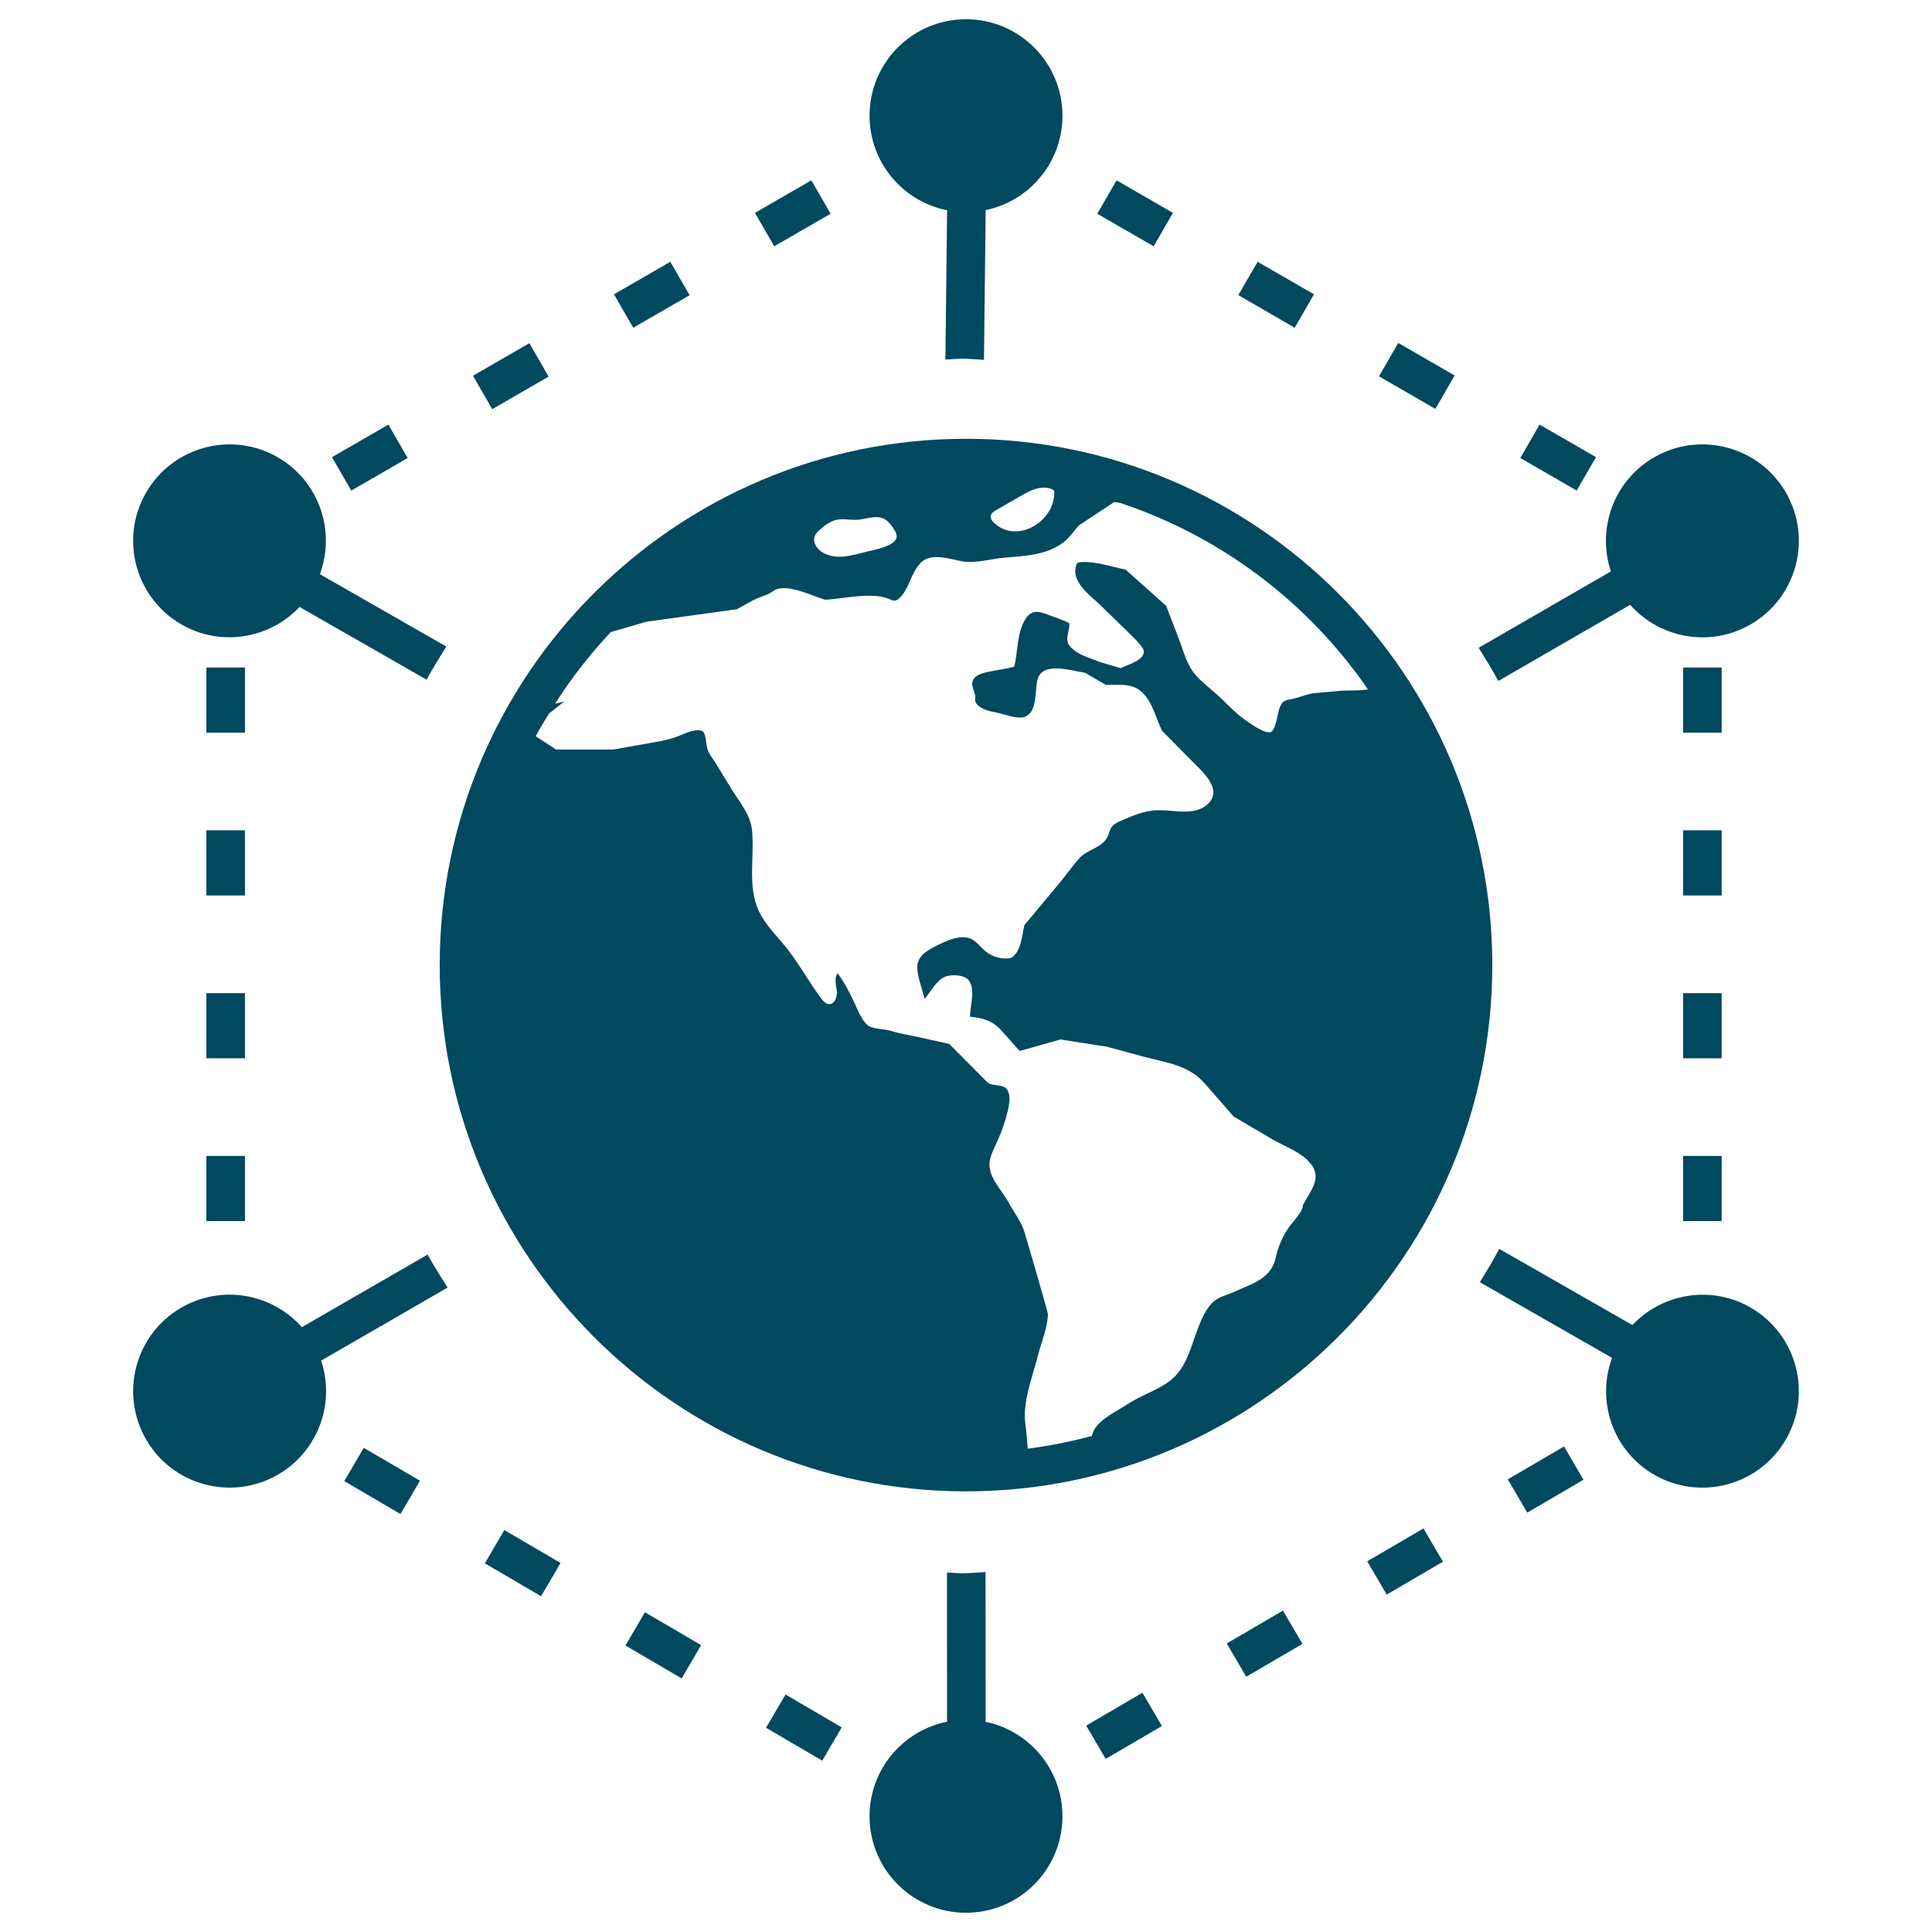 <?xml version="1.0" encoding="UTF-8"?> <!-- Generator: Adobe Illustrator 24.1.2, SVG Export Plug-In . SVG Version: 6.00 Build 0) --> <svg xmlns="http://www.w3.org/2000/svg" xmlns:xlink="http://www.w3.org/1999/xlink" version="1.1" id="Layer_1" x="0px" y="0px" viewBox="0 0 50.094 50.094" style="enable-background:new 0 0 50.094 50.094;" xml:space="preserve"> <style type="text/css"> .st0{fill:#00495F;} </style> <g> <path class="st0" d="M24.557,5.452l-0.044,3.87C24.658,9.318,24.799,9.3,24.945,9.3c0.192,0,0.378,0.022,0.568,0.029l0.044-3.881 C26.694,5.213,27.548,4.207,27.548,3c0-1.381-1.12-2.501-2.501-2.501S22.546,1.619,22.546,3 C22.546,4.214,23.411,5.224,24.557,5.452z"></path> <path class="st0" d="M25.555,44.644l-0.001-3.882c-0.203,0.008-0.402,0.031-0.607,0.031c-0.133,0-0.261-0.017-0.393-0.02 l0.001,3.869c-1.146,0.229-2.009,1.239-2.009,2.452c0,1.381,1.12,2.501,2.501,2.501s2.501-1.12,2.501-2.501 C27.548,45.886,26.693,44.879,25.555,44.644z"></path> <path class="st0" d="M4.703,16.19c1.023,0.591,2.287,0.371,3.064-0.452l3.294,1.885c0.158-0.295,0.336-0.576,0.512-0.859 l-3.279-1.876c0.415-1.122-0.019-2.411-1.09-3.03c-1.196-0.691-2.726-0.281-3.417,0.916C3.097,13.969,3.507,15.499,4.703,16.19z"></path> <path class="st0" d="M45.391,33.904c-1.024-0.591-2.287-0.371-3.065,0.453l-3.452-1.975c-0.156,0.296-0.329,0.58-0.503,0.864 l3.428,1.962c-0.415,1.122,0.02,2.411,1.09,3.029c1.196,0.691,2.726,0.281,3.417-0.916S46.587,34.595,45.391,33.904z"></path> <rect x="19.713" y="5.033" transform="matrix(0.866 -0.5 0.5 0.866 -0.013 11.018)" class="st0" width="1.688" height="1"></rect> <rect x="16.056" y="7.145" transform="matrix(0.866 -0.5 0.5 0.866 -1.558 9.472)" class="st0" width="1.688" height="1"></rect> <rect x="8.744" y="11.367" transform="matrix(0.866 -0.5 0.5 0.866 -4.648 6.382)" class="st0" width="1.689" height="1"></rect> <rect x="12.4" y="9.256" transform="matrix(0.866 -0.5 0.5 0.866 -3.103 7.927)" class="st0" width="1.688" height="1"></rect> <rect x="28.934" y="4.688" transform="matrix(0.5 -0.866 0.866 0.5 9.924 28.255)" class="st0" width="1" height="1.688"></rect> <rect x="39.904" y="11.022" transform="matrix(0.5 -0.866 0.866 0.5 9.922 40.921)" class="st0" width="1" height="1.689"></rect> <rect x="43.64" y="29.972" class="st0" width="1" height="1.689"></rect> <rect x="43.64" y="25.751" class="st0" width="1" height="1.689"></rect> <rect x="43.64" y="21.529" class="st0" width="1" height="1.689"></rect> <rect x="36.246" y="8.912" transform="matrix(0.5 -0.866 0.866 0.5 9.914 36.691)" class="st0" width="1" height="1.688"></rect> <rect x="43.64" y="17.307" class="st0" width="1" height="1.689"></rect> <rect x="32.591" y="6.8" transform="matrix(0.5 -0.866 0.866 0.5 9.924 32.477)" class="st0" width="1" height="1.688"></rect> <rect x="39.233" y="37.881" transform="matrix(0.863 -0.505 0.505 0.863 -13.893 25.479)" class="st0" width="1.689" height="1"></rect> <rect x="28.294" y="44.274" transform="matrix(0.863 -0.505 0.505 0.863 -18.612 20.823)" class="st0" width="1.689" height="1"></rect> <rect x="20.35" y="43.93" transform="matrix(0.505 -0.863 0.863 0.505 -28.326 40.176)" class="st0" width="1" height="1.689"></rect> <rect x="13.061" y="39.67" transform="matrix(0.505 -0.863 0.863 0.505 -28.259 31.774)" class="st0" width="1" height="1.689"></rect> <rect x="16.706" y="41.799" transform="matrix(0.505 -0.863 0.863 0.505 -28.292 35.975)" class="st0" width="1" height="1.689"></rect> <rect x="31.942" y="42.141" transform="matrix(0.863 -0.505 0.505 0.863 -17.039 22.376)" class="st0" width="1.689" height="1"></rect> <rect x="35.586" y="40.011" transform="matrix(0.863 -0.505 0.505 0.863 -15.466 23.924)" class="st0" width="1.689" height="1"></rect> <rect x="5.351" y="25.751" class="st0" width="1" height="1.689"></rect> <rect x="5.351" y="17.307" class="st0" width="1" height="1.689"></rect> <rect x="5.351" y="21.529" class="st0" width="1" height="1.689"></rect> <rect x="5.351" y="29.972" class="st0" width="1" height="1.689"></rect> <rect x="9.417" y="37.539" transform="matrix(0.505 -0.863 0.863 0.505 -28.225 27.573)" class="st0" width="1" height="1.689"></rect> <path class="st0" d="M42.268,15.682c0.772,0.873,2.075,1.113,3.123,0.508c1.196-0.691,1.606-2.221,0.916-3.417 c-0.691-1.196-2.22-1.606-3.417-0.916c-1.048,0.605-1.492,1.854-1.122,2.959l-3.428,1.98c0.175,0.284,0.351,0.566,0.509,0.861 L42.268,15.682z"></path> <path class="st0" d="M7.826,34.412c-0.772-0.873-2.075-1.113-3.123-0.508c-1.196,0.691-1.606,2.22-0.916,3.417 s2.22,1.606,3.417,0.916c1.048-0.605,1.492-1.854,1.122-2.958l3.279-1.894c-0.177-0.282-0.358-0.562-0.517-0.856L7.826,34.412z"></path> <path class="st0" d="M25.047,11.377c-7.524,0-13.646,6.122-13.646,13.646s6.122,13.646,13.646,13.646s13.646-6.122,13.646-13.646 C38.693,17.498,32.571,11.377,25.047,11.377z M35.468,17.873c-0.214,0.044-0.514,0.021-0.693,0.037 c-0.22,0.02-0.441,0.039-0.661,0.059c-0.236,0.021-0.408,0.117-0.636,0.16c-0.063,0.012-0.129,0.019-0.182,0.054 c-0.067,0.044-0.1,0.122-0.127,0.197c-0.039,0.109-0.097,0.6-0.243,0.608c-0.188,0.01-0.497-0.223-0.641-0.322 c-0.255-0.174-0.481-0.433-0.712-0.641c-0.193-0.174-0.42-0.34-0.586-0.54c-0.226-0.27-0.303-0.618-0.427-0.938 c-0.002-0.004-0.323-0.839-0.323-0.839l-1.054-0.94c-0.372-0.074-0.791-0.224-1.166-0.192c-0.023,0.002-0.046,0.004-0.066,0.015 c-0.03,0.018-0.045,0.053-0.054,0.087c-0.113,0.429,0.368,0.753,0.631,1.01c0.201,0.196,0.402,0.392,0.603,0.588 c0.114,0.111,0.5,0.458,0.524,0.595c0.043,0.245-0.429,0.365-0.599,0.454l-0.542-0.162c-0.268-0.11-0.597-0.187-0.784-0.423 c-0.132-0.167,0.009-0.388-0.003-0.573c-0.002-0.037-0.559-0.229-0.607-0.248c-0.25-0.096-0.415-0.078-0.552,0.166 c-0.2,0.354-0.177,0.802-0.266,1.188c-0.008,0.036-0.443,0.101-0.486,0.11c-0.18,0.041-0.537,0.067-0.6,0.284 c-0.04,0.139,0.076,0.278,0.072,0.422c-0.001,0.037-0.01,0.076,0.005,0.11c0.083,0.188,0.381,0.245,0.551,0.278 c0.198,0.038,0.525,0.174,0.717,0.112c0.356-0.117,0.26-0.719,0.347-0.991c0.145-0.45,0.872-0.206,1.226-0.154l0.542,0.315 c0.343,0,0.687-0.056,0.948,0.201c0.265,0.26,0.346,0.665,0.507,0.988c0.258,0.262,0.516,0.523,0.774,0.785 c0.267,0.271,0.844,0.753,0.381,1.142c-0.188,0.158-0.453,0.179-0.698,0.166c-0.225-0.012-0.449-0.047-0.673-0.027 c-0.291,0.026-0.564,0.143-0.831,0.259c-0.102,0.044-0.209,0.092-0.27,0.185c-0.05,0.075-0.061,0.169-0.102,0.249 c-0.14,0.277-0.522,0.319-0.722,0.542c-0.188,0.208-0.356,0.452-0.537,0.669c-0.297,0.356-0.594,0.711-0.891,1.067 c-0.064,0.262-0.081,0.687-0.335,0.844c-0.023,0.014-0.051,0.018-0.078,0.021c-0.214,0.019-0.434-0.05-0.599-0.187 c-0.141-0.118-0.251-0.29-0.429-0.34c-0.25-0.071-0.524,0.049-0.746,0.153c-0.274,0.129-0.612,0.293-0.591,0.631 c0.016,0.258,0.129,0.54,0.19,0.793c0.145-0.168,0.31-0.481,0.515-0.568c0.103-0.044,0.218-0.05,0.329-0.041 c0.049,0.004,0.098,0.012,0.145,0.027c0.409,0.131,0.183,0.746,0.189,1.044c0.355,0.034,0.592,0.109,0.817,0.362 c0.156,0.175,0.313,0.351,0.469,0.526l1.058-0.298l1.206,0.188c0.309,0.084,0.619,0.168,0.928,0.252 c0.581,0.157,1.18,0.215,1.594,0.687c0.255,0.291,0.51,0.581,0.764,0.872c0.334,0.196,0.668,0.393,1.002,0.589 c0.33,0.194,0.746,0.324,0.994,0.632c0.307,0.382-0.011,0.709-0.2,1.069c0,0.179-0.26,0.433-0.357,0.57 c-0.147,0.207-0.257,0.441-0.321,0.687c-0.024,0.094-0.043,0.19-0.081,0.279c-0.184,0.426-0.648,0.542-1.033,0.722 c-0.224,0.104-0.431,0.126-0.597,0.321c-0.162,0.191-0.261,0.427-0.348,0.659c-0.17,0.452-0.286,0.975-0.677,1.295 c-0.332,0.272-0.779,0.397-1.138,0.636c-0.269,0.179-0.685,0.365-0.863,0.662c-0.027,0.045-0.038,0.107-0.058,0.16 c-0.542,0.145-1.095,0.257-1.663,0.33c-0.019-0.214-0.033-0.429-0.062-0.641c-0.077-0.569,0.183-1.212,0.323-1.766 c0.083-0.332,0.26-0.74,0.261-1.086c-0.005-0.078-0.608-2.128-0.608-2.128c-0.077-0.261-0.288-0.532-0.417-0.77 c-0.191-0.353-0.577-0.696-0.473-1.116c0.042-0.17,0.125-0.327,0.197-0.486c0.109-0.242,0.196-0.495,0.258-0.753 c0.042-0.174,0.101-0.463-0.049-0.602c-0.114-0.106-0.374-0.048-0.479-0.154l-0.987-0.992c-0.273-0.061-0.546-0.122-0.819-0.182 c-0.223-0.05-0.457-0.084-0.675-0.152c-0.168-0.052-0.409-0.05-0.556-0.113c-0.183-0.078-0.323-0.435-0.397-0.596 c-0.128-0.274-0.265-0.546-0.447-0.789c-0.093,0.124-0.04,0.298-0.021,0.452s-0.055,0.36-0.21,0.346 c-0.081-0.008-0.141-0.076-0.19-0.141c-0.324-0.428-0.577-0.907-0.913-1.326c-0.254-0.317-0.558-0.604-0.722-0.975 c-0.282-0.638-0.095-1.376-0.164-2.07c-0.04-0.4-0.318-0.716-0.523-1.051c-0.142-0.232-0.285-0.464-0.427-0.696 c-0.06-0.098-0.149-0.204-0.191-0.311c-0.051-0.13-0.039-0.28-0.085-0.417c-0.01-0.03-0.022-0.061-0.046-0.081 c-0.024-0.02-0.056-0.027-0.087-0.03c-0.225-0.02-0.458,0.126-0.666,0.193c-0.211,0.067-0.425,0.102-0.644,0.141 c-0.309,0.055-0.618,0.109-0.927,0.164H14.42l-0.531-0.345c0.108-0.201,0.229-0.393,0.347-0.588l0.389-0.309l-0.234,0.054 c0.424-0.664,0.908-1.284,1.445-1.856l0.926-0.27l2.343-0.323c0.136-0.075,0.272-0.15,0.408-0.225 c0.177-0.098,0.379-0.131,0.539-0.248c0.312-0.228,0.995,0.126,1.346,0.227c0.471-0.026,1.199-0.205,1.643-0.026 c0.059,0.024,0.12,0.06,0.182,0.046c0.039-0.009,0.071-0.038,0.1-0.065c0.264-0.246,0.282-0.642,0.552-0.915 c0.277-0.28,0.776-0.084,1.095-0.032c0.312,0.051,0.734-0.068,1.047-0.097c0.542-0.05,1.103-0.057,1.56-0.401 c0.148-0.112,0.27-0.298,0.396-0.437l0.918-0.608l0.148,0.022C31.672,13.912,33.923,15.628,35.468,17.873z M27.336,12.763 c0.003,0.139-0.028,0.273-0.084,0.396c-0.25,0.544-0.996,0.857-1.481,0.394c-0.047-0.045-0.091-0.104-0.084-0.169 c0.009-0.076,0.083-0.125,0.149-0.163c0.212-0.121,0.424-0.243,0.636-0.364c0.127-0.073,0.255-0.146,0.396-0.185 c0.141-0.039,0.298-0.042,0.428,0.024c0.012,0.006,0.024,0.013,0.031,0.024C27.335,12.732,27.336,12.748,27.336,12.763z M23.249,13.89c0.033,0.26-0.601,0.371-0.763,0.411c-0.392,0.096-0.818,0.244-1.186,0.005c-0.134-0.087-0.232-0.259-0.174-0.407 c0.028-0.072,0.087-0.126,0.145-0.176c0.118-0.102,0.245-0.2,0.406-0.241c0.184-0.043,0.376,0.008,0.564-0.005 c0.223-0.016,0.455-0.123,0.66-0.034c0.114,0.05,0.195,0.152,0.263,0.256C23.204,13.758,23.241,13.821,23.249,13.89z"></path> </g> </svg> 